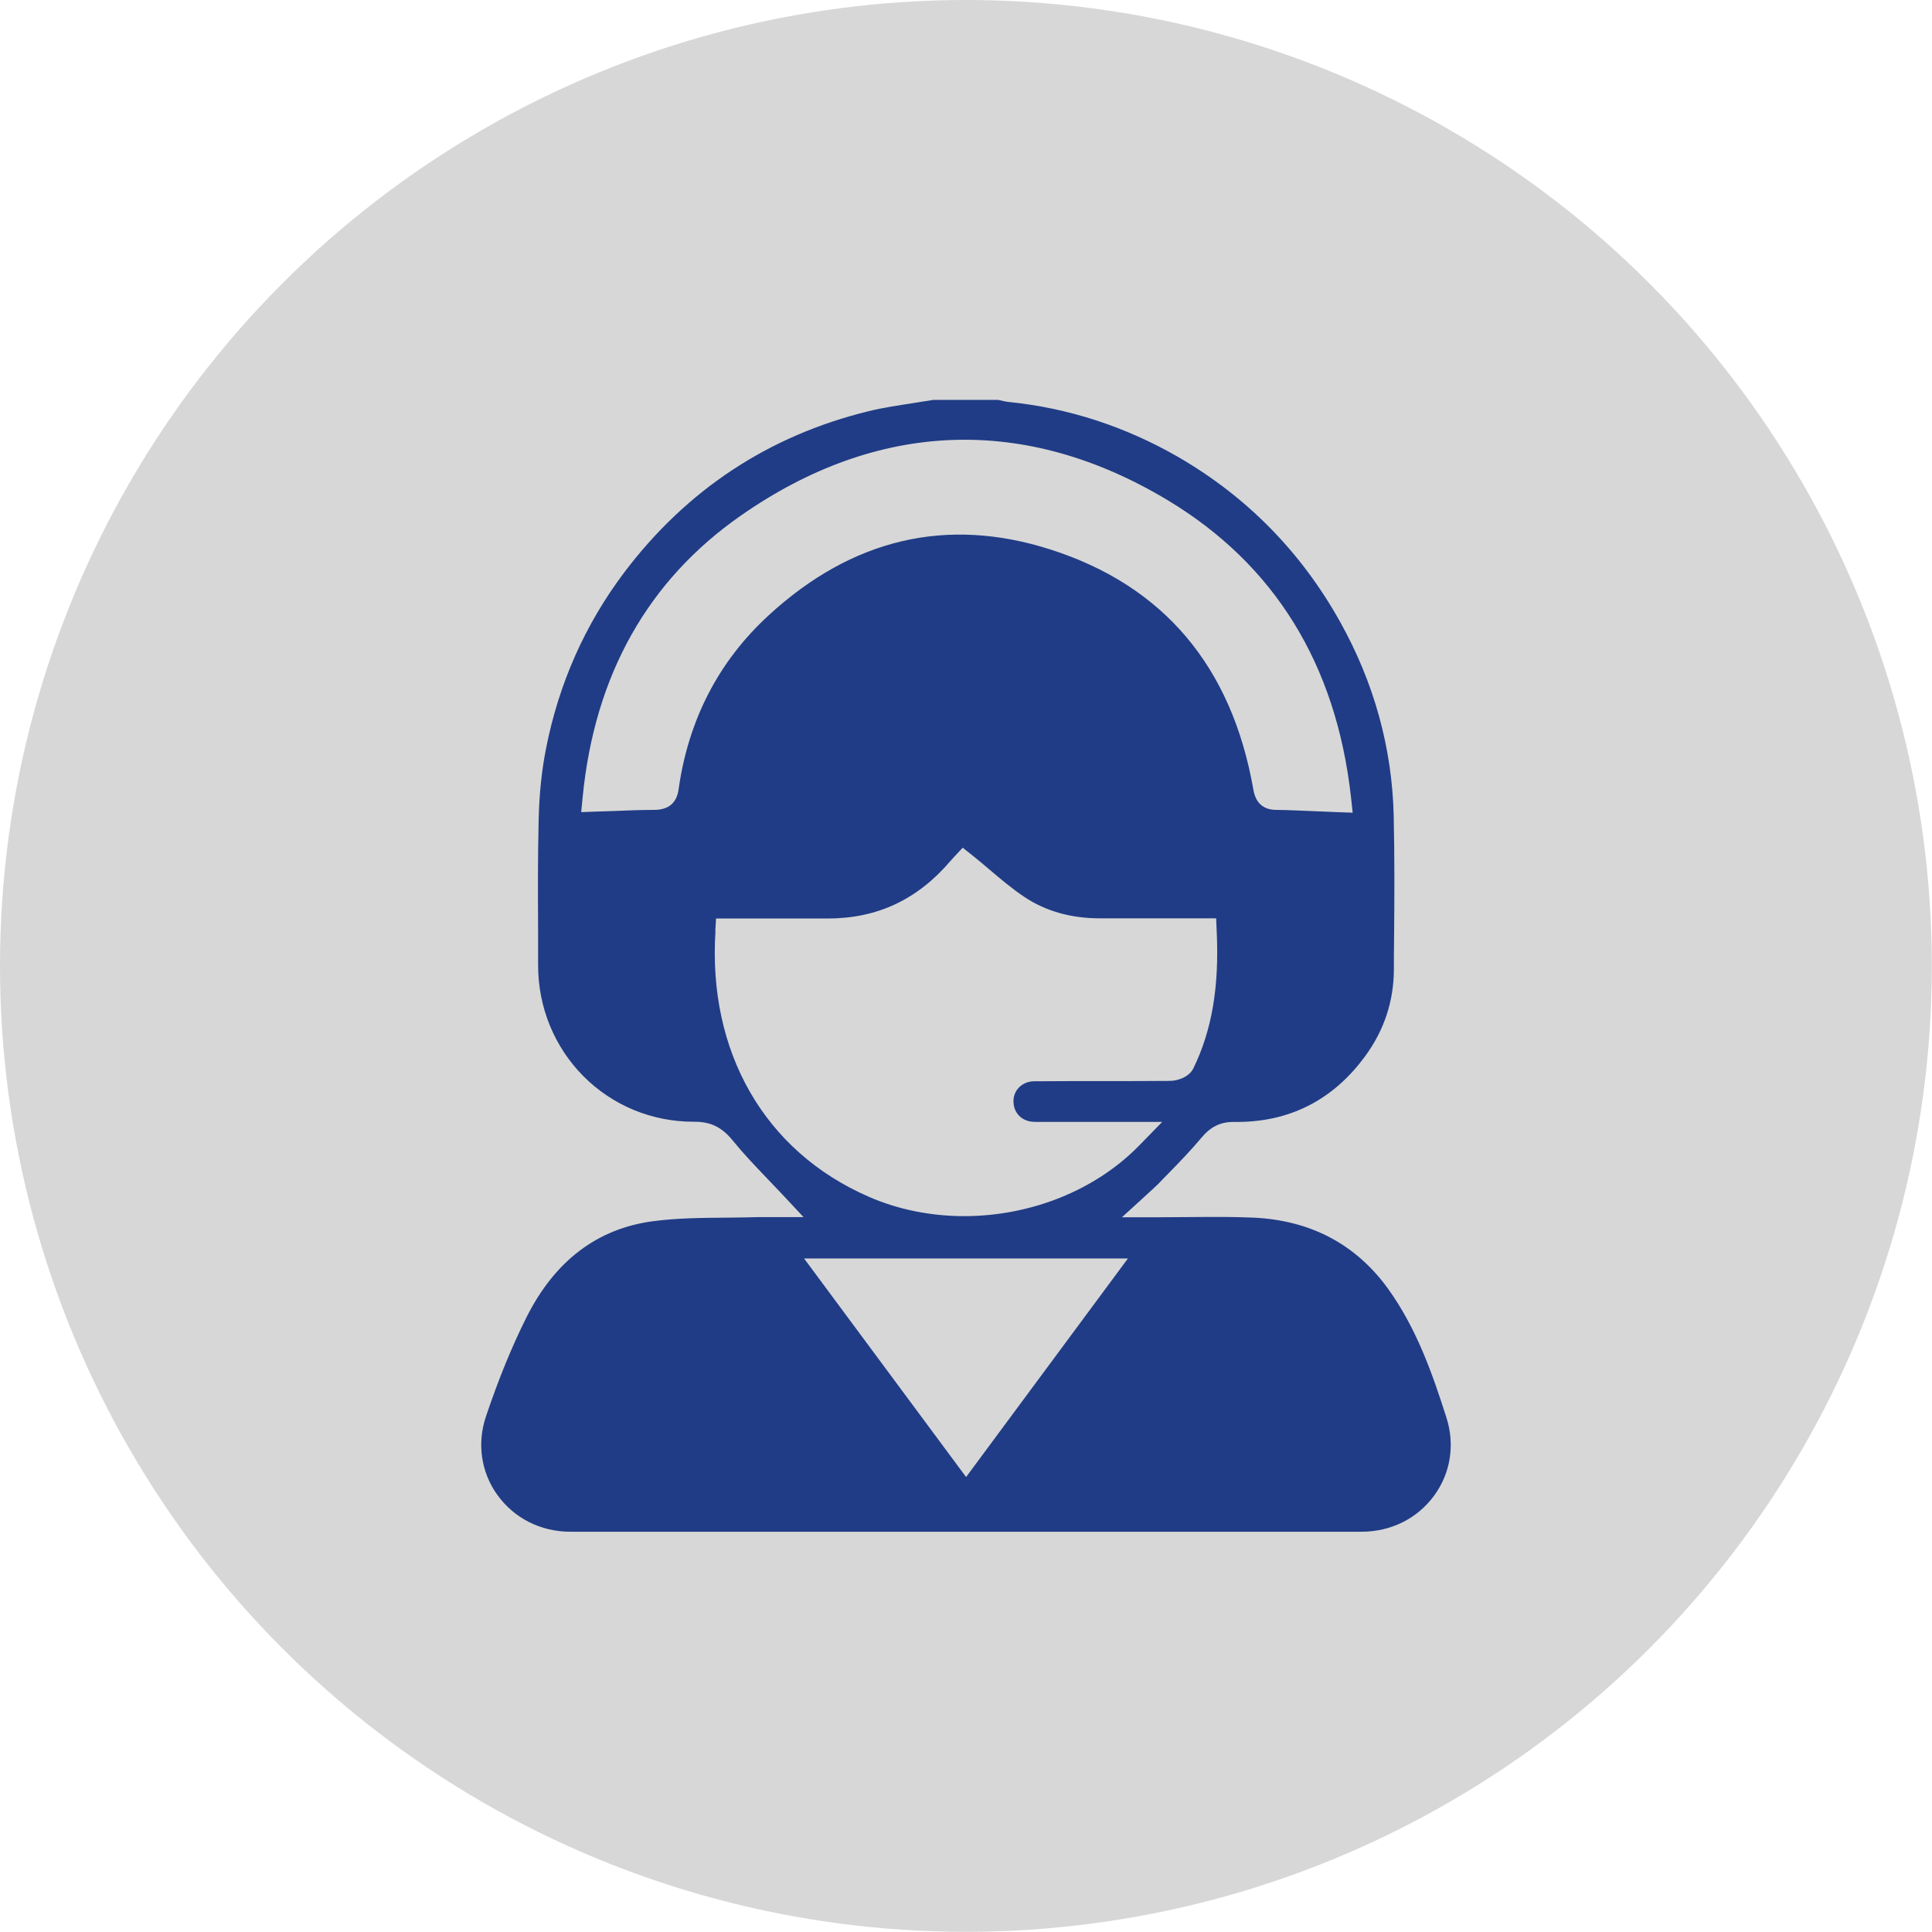 <svg xmlns="http://www.w3.org/2000/svg" id="Camada_1" data-name="Camada 1" viewBox="0 0 103.15 103.15"><defs><style>      .cls-1 {        fill: #203c86;      }      .cls-2 {        fill: #d7d7d7;      }    </style></defs><circle class="cls-2" cx="51.57" cy="51.57" r="51.57"></circle><path class="cls-1" d="m26.56,79.82c.89,1.24,2.31,1.96,3.9,1.96,13.65,0,27.86,0,42.23,0,1.57,0,2.98-.7,3.88-1.93.88-1.2,1.12-2.73.65-4.18-.74-2.32-1.59-4.76-3.13-6.89-1.72-2.36-4.13-3.63-7.17-3.77-1.12-.05-2.24-.04-3.43-.03-.56,0-1.13.01-1.73.01h-1.86l1.37-1.25c.1-.09.19-.17.26-.24.13-.12.22-.2.3-.28.21-.22.42-.44.64-.66.57-.58,1.15-1.19,1.67-1.81.49-.59,1.01-.85,1.72-.85.01,0,.02,0,.04,0,2.9.04,5.27-1.15,7-3.53,1-1.37,1.51-2.91,1.52-4.59,0-.54,0-1.08.01-1.61.02-2.18.03-4.43-.02-6.64-.09-3.61-1.05-7.08-2.85-10.31-2.08-3.74-5-6.71-8.67-8.83-2.82-1.62-5.86-2.61-9.04-2.93-.18-.02-.33-.06-.47-.09-.02,0-.05-.01-.07-.02h-3.48c-.36.06-.72.11-1.07.17-.82.13-1.6.24-2.37.43-5.34,1.3-9.73,4.2-13.06,8.61-2.09,2.77-3.5,5.94-4.18,9.42-.23,1.16-.36,2.43-.39,3.77-.05,1.97-.04,3.98-.03,5.93,0,.62,0,1.23,0,1.85,0,2.26.87,4.37,2.43,5.94,1.56,1.56,3.65,2.42,5.88,2.42.01,0,.03,0,.04,0,.87,0,1.46.29,2.04,1,.56.69,1.17,1.33,1.82,2.01.27.29.55.57.83.87l1.13,1.21h-1.88c-.07,0-.14,0-.21,0s-.15,0-.23,0c-.6.02-1.21.02-1.8.03-1.29.01-2.63.02-3.91.19-2.97.39-5.24,2.11-6.75,5.11-.78,1.55-1.49,3.29-2.17,5.3-.49,1.45-.27,2.98.6,4.2Zm33.66-12.63l-8.64,11.67-8.65-11.67h17.29Zm-23.99-25.04c-.1.72-.54,1.09-1.3,1.09-.7,0-1.4.03-2.15.06-.3.01-.61.02-.93.03l-.82.03.08-.82c.64-6.5,3.48-11.55,8.44-15.01,7.32-5.11,15.2-5.39,22.8-.82,5.7,3.43,8.99,8.76,9.78,15.85l.09.83-.84-.03c-.33-.01-.64-.03-.96-.04-.79-.03-1.53-.07-2.27-.08-.7,0-1.11-.37-1.23-1.07-1.15-6.59-4.8-10.91-10.86-12.84-5.52-1.76-10.58-.57-15.04,3.54-2.65,2.44-4.27,5.56-4.79,9.28Zm1.96,7.56l.04-.67h1.24c.47,0,.95,0,1.42,0,1.04,0,2.12,0,3.18,0,.04,0,.07,0,.11,0,2.66,0,4.81-1.01,6.58-3.09.08-.09.16-.18.18-.2l.46-.49.53.42c.3.24.6.49.89.74.64.54,1.24,1.05,1.89,1.48,1.13.75,2.48,1.13,4.01,1.13,1.27,0,2.54,0,3.83,0h2.38s.03.69.03.69c.14,2.95-.25,5.27-1.24,7.31-.24.5-.89.68-1.26.68-2.42.02-4.84,0-7.25.02-.56,0-1.02.39-1.09.91-.07.59.25,1.08.81,1.22.14.04.34.04.55.04h.05c1.17,0,2.33,0,3.55,0h2.97s-1.19,1.22-1.19,1.22c-2.39,2.47-5.89,3.81-9.38,3.81-1.76,0-3.52-.34-5.13-1.05-5.53-2.42-8.57-7.72-8.15-14.18Z"></path></svg>
